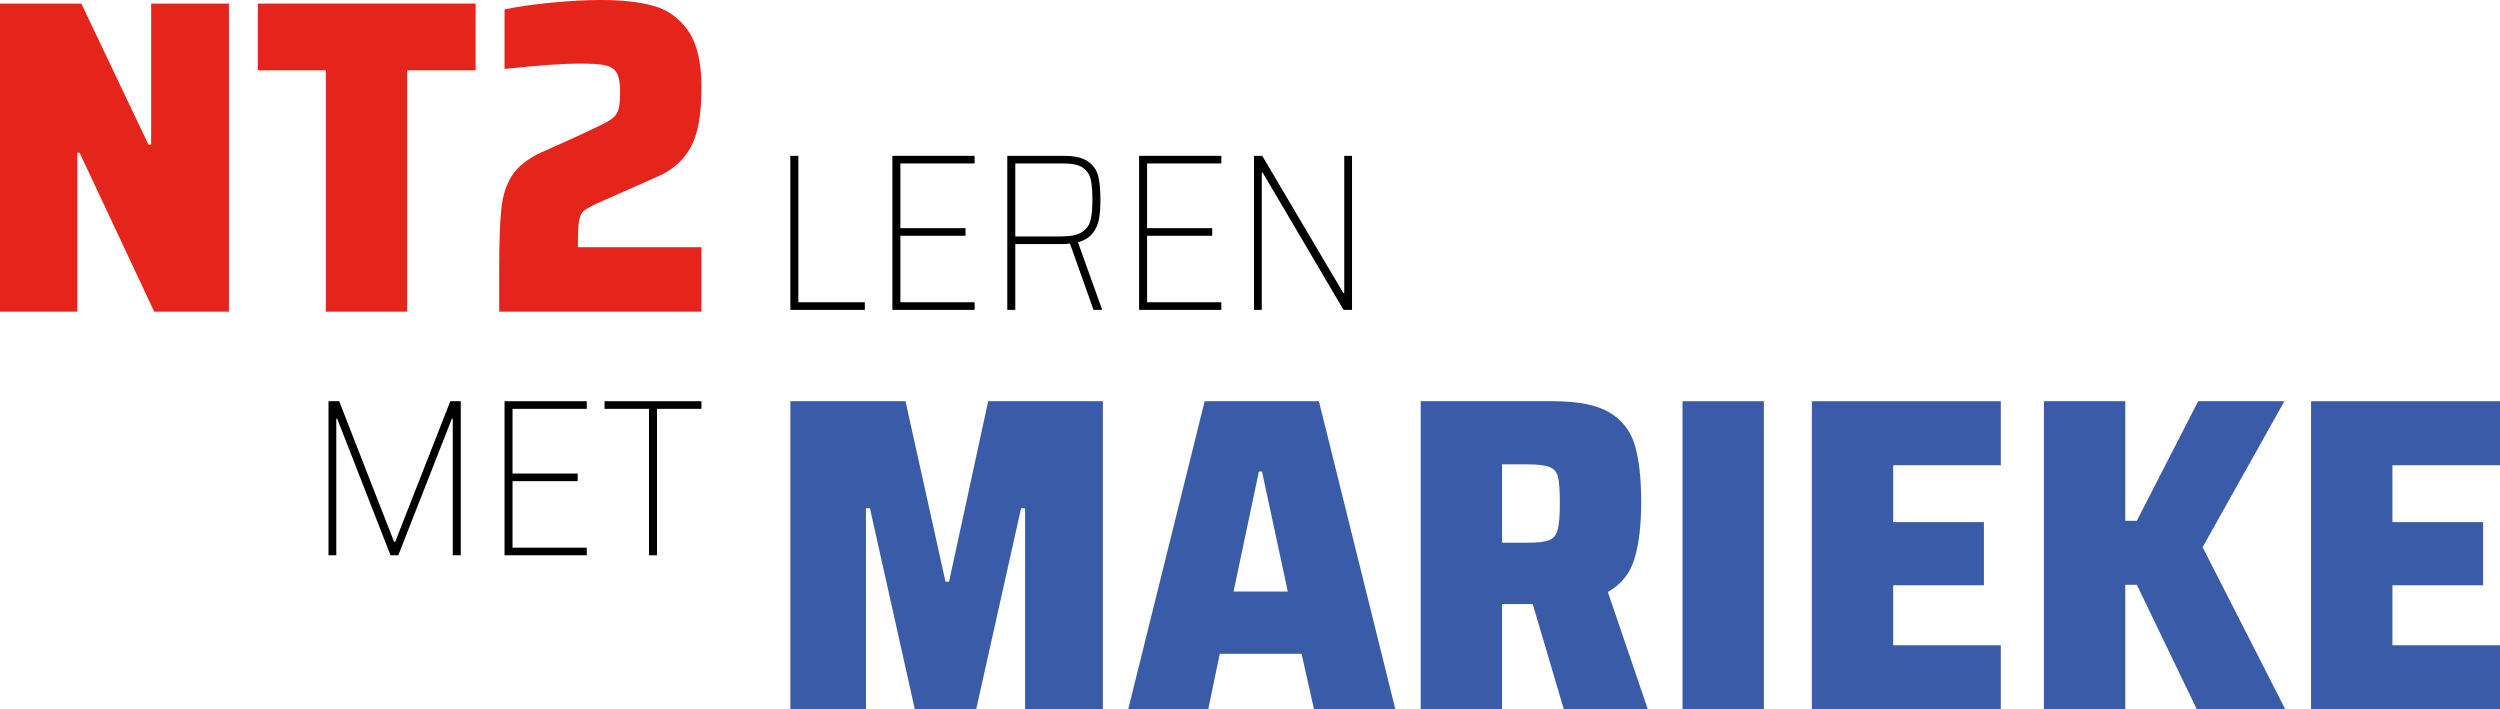 <?xml version="1.0" encoding="UTF-8" standalone="no"?><!DOCTYPE svg PUBLIC "-//W3C//DTD SVG 1.1//EN" "http://www.w3.org/Graphics/SVG/1.1/DTD/svg11.dtd"><svg width="100%" height="100%" viewBox="0 0 215 61" version="1.1" xmlns="http://www.w3.org/2000/svg" xmlns:xlink="http://www.w3.org/1999/xlink" xml:space="preserve" xmlns:serif="http://www.serif.com/" style="fill-rule:evenodd;clip-rule:evenodd;stroke-linejoin:round;stroke-miterlimit:2;"><g id="logo_nt2lerenmetmarieke"><g><path d="M13.265,26.803l-6.422,-13.671l-0.191,-0l-0,13.671l-6.652,0l0,-26.495l6.996,0l5.772,12.131l0.23,-0l-0,-12.131l6.69,0l-0,26.495l-6.423,0Z" style="fill:#e5241c;fill-rule:nonzero;"/><path d="M28.022,26.803l-0,-20.757l-5.849,0l-0,-5.738l18.732,0l0,5.738l-5.887,0l-0,20.757l-6.996,0Z" style="fill:#e5241c;fill-rule:nonzero;"/><path d="M49.698,21.258l10.627,-0l0,5.545l-17.394,0l0,-3.658c0,-2.362 0.064,-4.115 0.191,-5.257c0.128,-1.143 0.44,-2.086 0.937,-2.831c0.497,-0.744 1.306,-1.386 2.427,-1.925l1.988,-0.886c1.377,-0.616 2.345,-1.065 2.906,-1.348c0.611,-0.282 1.045,-0.526 1.3,-0.731c0.254,-0.206 0.426,-0.469 0.516,-0.79c0.089,-0.321 0.133,-0.815 0.133,-1.482c0,-0.745 -0.095,-1.284 -0.286,-1.618c-0.191,-0.334 -0.51,-0.552 -0.956,-0.655c-0.446,-0.102 -1.166,-0.154 -2.16,-0.154c-1.529,0 -3.708,0.154 -6.537,0.463l-0,-5.122c1.096,-0.231 2.427,-0.424 3.995,-0.578c1.567,-0.154 3.001,-0.231 4.301,-0.231c1.835,0 3.357,0.173 4.568,0.52c1.211,0.346 2.192,1.065 2.944,2.156c0.751,1.092 1.127,2.703 1.127,4.833c0,2.337 -0.312,4.063 -0.936,5.18c-0.625,1.117 -1.561,1.945 -2.81,2.484l-5.39,2.388c-0.255,0.128 -0.504,0.263 -0.746,0.404c-0.242,0.141 -0.401,0.302 -0.478,0.481c-0.102,0.231 -0.172,0.527 -0.21,0.886c-0.038,0.359 -0.057,0.886 -0.057,1.579l-0,0.347Z" style="fill:#e5241c;fill-rule:nonzero;"/></g><g><path d="M88.156,61l0,-17.291l-0.344,-0l-3.861,17.291l-5.276,0l-3.861,-17.291l-0.344,-0l0,17.291l-6.499,0l0,-26.495l9.902,0l3.44,15.52l0.306,-0l3.364,-15.52l9.863,0l0,26.495l-6.69,0Z" style="fill:#3a5ba7;fill-rule:nonzero;"/><path d="M113.005,61l-1.07,-4.775l-7.035,-0l-0.994,4.775l-6.881,0l6.576,-26.495l9.825,0l6.575,26.495l-6.996,0Zm-4.473,-20.449l-0.267,0l-2.179,10.321l4.663,-0l-2.217,-10.321Z" style="fill:#3a5ba7;fill-rule:nonzero;"/><path d="M134.49,61l-2.676,-9.05l-2.638,0l-0,9.05l-6.996,0l-0,-26.495l11.392,0c2.141,0 3.753,0.321 4.836,0.963c1.083,0.642 1.81,1.572 2.179,2.792c0.37,1.219 0.555,2.869 0.555,4.948c-0,1.952 -0.192,3.563 -0.574,4.833c-0.382,1.271 -1.147,2.228 -2.294,2.869l3.441,10.09l-7.225,0Zm-3.173,-14.326c0.892,0 1.522,-0.07 1.892,-0.212c0.37,-0.141 0.618,-0.436 0.745,-0.885c0.128,-0.45 0.192,-1.213 0.192,-2.292c-0,-1.078 -0.051,-1.829 -0.153,-2.252c-0.102,-0.424 -0.344,-0.713 -0.727,-0.867c-0.382,-0.154 -1.032,-0.231 -1.949,-0.231l-2.141,-0l-0,6.739l2.141,0Z" style="fill:#3a5ba7;fill-rule:nonzero;"/><rect x="144.697" y="34.505" width="6.996" height="26.495" style="fill:#3a5ba7;fill-rule:nonzero;"/><path d="M155.821,61l0,-26.495l16.248,0l-0,5.507l-9.252,-0l0,4.891l7.799,-0l0,5.43l-7.799,-0l0,5.16l9.252,0l-0,5.507l-16.248,0Z" style="fill:#3a5ba7;fill-rule:nonzero;"/><path d="M188.928,61l-5.161,-10.706l-0.994,0l-0,10.706l-6.996,0l0,-26.495l6.996,0l-0,10.282l0.994,0l5.275,-10.282l7.417,0l-7.034,12.554l7.11,13.941l-7.607,0Z" style="fill:#3a5ba7;fill-rule:nonzero;"/><path d="M198.753,61l-0,-26.495l16.247,0l0,5.507l-9.251,-0l-0,4.891l7.798,-0l0,5.43l-7.798,-0l-0,5.16l9.251,0l0,5.507l-16.247,0Z" style="fill:#3a5ba7;fill-rule:nonzero;"/></g><g><path d="M67.971,26.649l0,-13.247l0.688,-0l0,12.592l5.716,0l-0,0.655l-6.404,-0Z" style="fill-rule:nonzero;"/><path d="M76.745,26.649l-0,-13.247l7.072,-0l0,0.654l-6.384,0l-0,5.565l5.6,-0l0,0.655l-5.6,-0l-0,5.718l6.384,0l0,0.655l-7.072,-0Z" style="fill-rule:nonzero;"/><path d="M94.043,26.649l-2.026,-5.7c-0.153,0.026 -0.382,0.039 -0.688,0.039l-4.014,0l0,5.661l-0.688,-0l-0,-13.247l4.893,-0c0.931,-0 1.625,0.17 2.084,0.51c0.459,0.34 0.745,0.77 0.86,1.29c0.115,0.52 0.172,1.184 0.172,1.993c-0,0.654 -0.041,1.206 -0.124,1.656c-0.083,0.449 -0.265,0.853 -0.545,1.213c-0.28,0.359 -0.701,0.616 -1.262,0.77l2.084,5.815l-0.746,-0Zm-2.752,-6.316c0.79,0 1.376,-0.125 1.758,-0.375c0.383,-0.25 0.628,-0.591 0.736,-1.021c0.109,-0.43 0.163,-1.011 0.163,-1.742c-0,-0.745 -0.048,-1.329 -0.144,-1.752c-0.095,-0.424 -0.318,-0.761 -0.669,-1.011c-0.35,-0.251 -0.901,-0.376 -1.653,-0.376l-4.167,0l0,6.277l3.976,0Z" style="fill-rule:nonzero;"/><path d="M97.962,26.649l-0,-13.247l7.072,-0l0,0.654l-6.384,0l-0,5.565l5.601,-0l-0,0.655l-5.601,-0l-0,5.718l6.384,0l0,0.655l-7.072,-0Z" style="fill-rule:nonzero;"/><path d="M115.547,26.649l-6.957,-11.803l-0.077,-0l0,11.803l-0.669,-0l0,-13.247l0.707,-0l6.977,11.803l0.077,-0l-0,-11.803l0.669,-0l-0,13.247l-0.727,-0Z" style="fill-rule:nonzero;"/></g><g><path d="M38.936,47.753l0,-11.746l-0.076,-0l-4.607,11.746l-0.669,-0l-4.587,-11.746l-0.077,-0l0,11.746l-0.669,-0l0,-13.248l0.918,0l4.721,12.092l0.096,0l4.74,-12.092l0.898,0l0,13.248l-0.688,-0Z" style="fill-rule:nonzero;"/><path d="M43.39,47.753l-0,-13.248l7.072,0l0,0.655l-6.384,-0l0,5.564l5.601,0l-0,0.655l-5.601,0l0,5.719l6.384,-0l0,0.655l-7.072,-0Z" style="fill-rule:nonzero;"/><path d="M55.814,47.753l0,-12.593l-3.823,-0l0,-0.655l8.334,0l0,0.655l-3.823,-0l0,12.593l-0.688,-0Z" style="fill-rule:nonzero;"/></g></g></svg>
